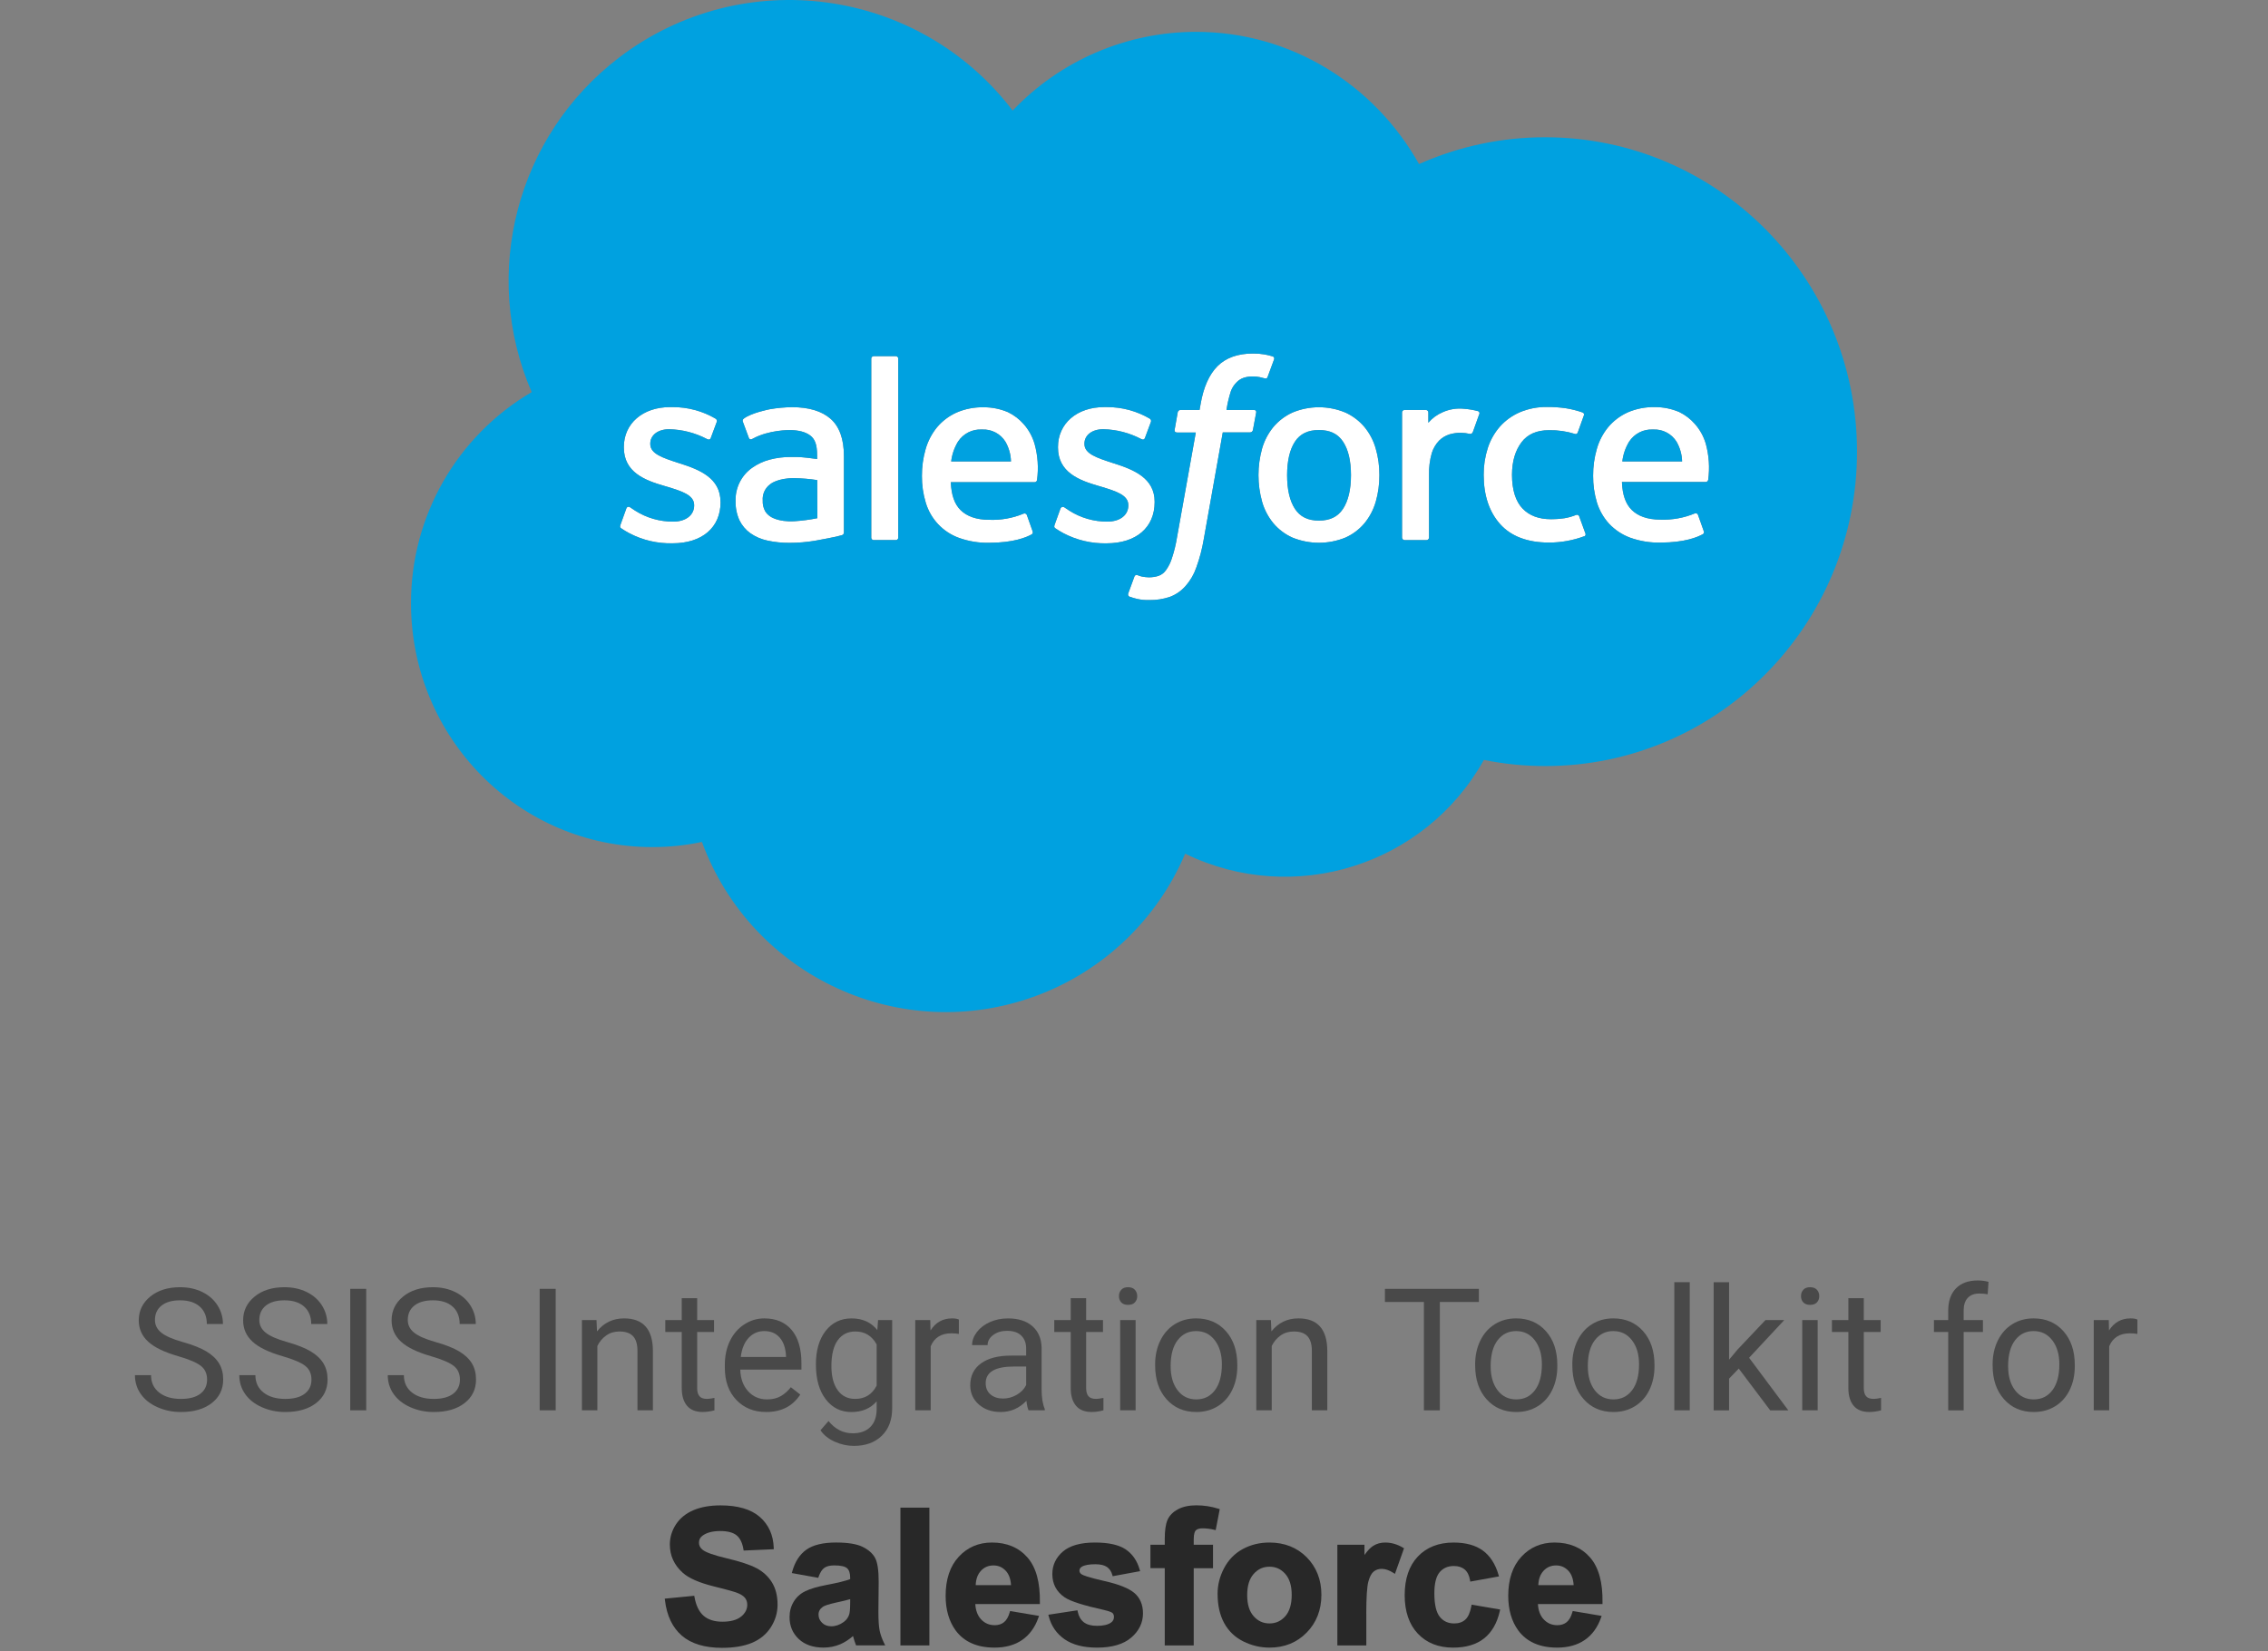 <?xml version="1.0" encoding="UTF-8"?><svg xmlns="http://www.w3.org/2000/svg" width="180" height="131.057" viewBox="0 0 180 131.057"><rect x="0" y="0" width="180" height="131.057" fill="#808080" stroke="none"/><g id="a"><g><path d="M82.305,38.098c.13-.962,.062-1.941-.198-2.876-.169-.571-.459-1.098-.85-1.546-.351-.404-.78-.732-1.263-.964-.602-.256-1.25-.387-1.904-.387-.754-.019-1.504,.127-2.196,.428-.592,.271-1.115,.669-1.533,1.167-.414,.509-.72,1.096-.899,1.727-.199,.69-.298,1.405-.294,2.123-.007,.719,.096,1.435,.304,2.123,.385,1.299,1.363,2.337,2.636,2.799,.774,.277,1.593,.409,2.415,.389,1.922-.005,2.935-.433,3.35-.665,.075-.041,.144-.113,.057-.317l-.433-1.219c-.001-.004-.003-.007-.004-.011-.042-.098-.155-.144-.254-.102-.864,.36-1.796,.527-2.732,.49-1.028,0-1.783-.286-2.273-.773-.49-.487-.729-1.204-.773-2.214h6.651c.099-.001,.182-.075,.193-.173Zm-6.814-1.474c.065-.556,.248-1.091,.539-1.569,.415-.64,1.141-1.008,1.902-.964,.75-.042,1.464,.327,1.863,.964,.276,.478,.427,1.018,.441,1.569h-4.744Z" fill="#fff"/><path d="M87.892,41.399c-1.074,.008-2.128-.295-3.033-.874-.165-.108-.263-.175-.387-.258-.018-.013-.037-.022-.058-.028-.108-.032-.221,.029-.254,.137l-.464,1.288c-.072,.188,.026,.227,.049,.258,.211,.144,.429,.277,.654,.397,1.054,.555,2.233,.832,3.425,.804,2.353,0,3.814-1.252,3.814-3.268v-.039c0-1.863-1.652-2.538-3.198-3.028l-.201-.064c-1.165-.381-2.172-.704-2.172-1.477v-.039c0-.657,.588-1.142,1.5-1.142,1.043,.025,2.067,.289,2.992,.773,0,0,.227,.147,.309-.075,.046-.118,.438-1.173,.479-1.288,.031-.102-.017-.211-.113-.258-1.024-.597-2.188-.91-3.373-.907h-.234c-2.154,0-3.659,1.302-3.659,3.165v.041c0,1.966,1.667,2.603,3.214,3.049l.258,.075c1.134,.348,2.111,.647,2.111,1.446v.039c0,.729-.626,1.273-1.657,1.273Z" fill="#fff"/><path d="M93.013,44.293c-.103,.338-.26,.657-.464,.946-.147,.217-.36,.382-.608,.469-.25,.079-.511,.117-.773,.113-.178-.004-.356-.024-.531-.059-.124-.025-.245-.064-.361-.116-.001-.001-.003-.001-.004-.002-.095-.035-.2,.013-.235,.107-.054,.142-.446,1.219-.495,1.35-.039,.1,.006,.212,.103,.258,.2,.07,.403,.129,.608,.178,.32,.07,.647,.1,.974,.09,.555,.008,1.108-.079,1.634-.258,.474-.18,.896-.474,1.229-.856,.384-.434,.677-.941,.863-1.49,.262-.725,.458-1.472,.585-2.232l1.508-8.473h2.17c.113-0,.209-.084,.224-.196l.258-1.381c.015-.129-.039-.209-.229-.204h-2.129c.076-.51,.194-1.012,.353-1.502,.101-.268,.26-.51,.467-.709,.155-.158,.346-.276,.557-.345,.231-.072,.472-.107,.714-.103,.183,0,.366,.018,.546,.054,.115,.022,.228,.05,.34,.085,.216,.065,.247,0,.289-.103l.515-1.397c.002-.006,.004-.013,.006-.019,.024-.094-.033-.189-.127-.213-.215-.067-.435-.119-.657-.157-.299-.05-.602-.073-.905-.07-1.204,0-2.154,.343-2.817,1.01-.662,.667-1.111,1.683-1.337,3.018l-.08,.451h-1.51c-.112-.001-.207,.08-.224,.191l-.245,1.387c-.018,.129,.039,.214,.214,.214h1.466l-1.492,8.321c-.088,.557-.222,1.106-.4,1.641Z" fill="#fff"/><path d="M53.375,43.121c2.353,0,3.814-1.252,3.814-3.268l-.008-.036c0-1.863-1.649-2.538-3.196-3.028l-.201-.064c-1.167-.381-2.175-.704-2.175-1.477v-.039c0-.657,.588-1.142,1.5-1.142,1.044,.024,2.067,.289,2.992,.773,0,0,.227,.147,.309-.075,.046-.118,.438-1.173,.479-1.288,.031-.102-.017-.211-.113-.258-1.024-.597-2.188-.91-3.373-.907h-.234c-2.154,0-3.657,1.302-3.657,3.165v.041c0,1.966,1.667,2.603,3.214,3.049l.258,.075c1.131,.348,2.108,.647,2.108,1.446v.039c0,.729-.626,1.273-1.657,1.273-1.074,.008-2.128-.296-3.033-.874-.165-.108-.26-.18-.389-.258-.026-.023-.057-.038-.091-.044-.102-.018-.2,.05-.218,.152l-.464,1.288c-.072,.188,.026,.227,.049,.258,.211,.145,.431,.277,.657,.397,1.056,.556,2.237,.832,3.43,.801Z" fill="#fff"/><path d="M63.755,36.302c-.258-.031-.613-.031-1.031-.031-.553-.002-1.104,.068-1.639,.209-.498,.13-.968,.349-1.389,.644-.858,.604-1.353,1.599-1.319,2.647-.013,.522,.091,1.041,.304,1.518,.2,.41,.499,.764,.868,1.031,.408,.285,.869,.484,1.355,.585,.578,.125,1.169,.186,1.76,.18,.677,0,1.353-.056,2.02-.168,.644-.113,1.453-.273,1.675-.325l.466-.119h0c.095-.029,.157-.12,.149-.219v-6.082c0-1.332-.361-2.325-1.059-2.935-.698-.611-1.724-.92-3.054-.92-.597,.007-1.193,.062-1.781,.165,0,0-1.461,.281-2.062,.75-.08,.06-.104,.17-.057,.258l.469,1.265c.001,.003,.002,.007,.003,.01,.033,.087,.129,.131,.216,.098,.038-.015,.074-.033,.108-.054,1.281-.696,2.899-.675,2.899-.675,.719,0,1.281,.152,1.644,.43s.546,.698,.546,1.585v.281c-.58-.083-1.095-.129-1.095-.129Zm1.106,1.804l.01,3.023c-.595,.121-1.198,.201-1.804,.24-1.355,.083-1.951-.389-1.951-.389-.154-.104-.284-.238-.384-.394-.146-.263-.215-.563-.198-.863-.039-.503,.186-.991,.593-1.288-.005,.003,.572-.5,1.93-.482,.604,.011,1.207,.063,1.804,.155Z" fill="#fff"/><path d="M71.1,42.866c.004,0,.007,0,.011-0,.105-.006,.186-.096,.18-.201v-14.194c0-.002,0-.004,0-.005,.001-.107-.084-.194-.191-.196h-1.763c-.002,0-.004,0-.005,0-.107,.004-.19,.094-.185,.201v14.194c-0,.004-0,.007-0,.011,0,.105,.086,.191,.191,.19h1.763Z" fill="#fff"/><path d="M134.524,33.66c-.35-.404-.779-.732-1.26-.964-.603-.256-1.252-.387-1.907-.387-.754-.019-1.504,.127-2.196,.428-.591,.271-1.113,.67-1.531,1.167-.416,.507-.722,1.095-.899,1.727-.2,.69-.299,1.405-.294,2.123-.007,.719,.094,1.435,.301,2.123,.193,.628,.523,1.206,.966,1.69,.464,.494,1.037,.873,1.673,1.108,.773,.277,1.591,.409,2.412,.389,1.922-.005,2.933-.433,3.35-.665,.075-.041,.144-.113,.054-.317l-.433-1.219c-.002-.005-.004-.011-.006-.016-.043-.096-.155-.14-.252-.097-.864,.359-1.796,.526-2.732,.49-1.031,0-1.783-.286-2.273-.773-.49-.487-.732-1.204-.773-2.214h6.651c.099-.001,.182-.075,.193-.173v.015c.132-.967,.066-1.951-.193-2.891-.168-.571-.46-1.099-.853-1.546Zm-5.768,2.964c.063-.556,.247-1.092,.539-1.569,.414-.639,1.139-1.007,1.899-.964,.75-.042,1.464,.327,1.863,.964,.277,.478,.429,1.017,.443,1.569h-4.744Z" fill="#fff"/><path d="M113.361,32.735c.001-.107-.084-.194-.191-.196h-1.706c-.003,0-.005,0-.008,0-.107,.006-.188,.097-.183,.203v9.922c.001,.112,.092,.202,.204,.204h1.737c.111-.001,.201-.092,.201-.204v-4.971c-.015-.59,.06-1.178,.222-1.745,.116-.366,.314-.702,.58-.979,.231-.228,.513-.398,.822-.495,.291-.084,.592-.127,.894-.126,.245,.006,.49,.036,.729,.09,.129,.015,.201-.062,.242-.178,.116-.304,.438-1.216,.5-1.397v.015c.001-.001,.001-.002,.002-.003,.041-.091,.002-.198-.089-.239-.365-.099-.739-.163-1.116-.191-.586-.062-1.177,.033-1.714,.276-.435,.185-.821,.469-1.126,.83v-.809c0-.003,0-.005,0-.008Z" fill="#fff"/><path d="M109.475,37.712c.005-.715-.093-1.427-.291-2.113-.176-.624-.48-1.205-.892-1.706-.413-.489-.928-.881-1.51-1.147-1.347-.564-2.864-.564-4.211,0-.582,.266-1.097,.658-1.51,1.147-.41,.502-.715,1.083-.894,1.706-.385,1.382-.385,2.842,0,4.224,.177,.624,.482,1.205,.894,1.706,.411,.489,.927,.878,1.51,1.139,1.35,.55,2.861,.55,4.211,0,.583-.261,1.099-.65,1.51-1.139,.411-.502,.716-1.082,.894-1.706v.005c.197-.688,.294-1.4,.289-2.116Zm-2.886,2.675c-.412,.629-1.039,.933-1.912,.933s-1.492-.301-1.904-.933c-.412-.631-.621-1.531-.621-2.67s.214-2.041,.621-2.662c.407-.621,1.031-.923,1.904-.923s1.497,.294,1.915,.923,.629,1.523,.629,2.662-.219,2.041-.631,2.67Z" fill="#fff"/><path d="M122.935,34.145c.699-.012,1.395,.088,2.062,.296,0,0,.155,.067,.229-.134,.17-.477,.299-.83,.482-1.345,.002-.005,.004-.011,.005-.016,.024-.094-.032-.189-.126-.213-.427-.148-.866-.259-1.312-.33-.488-.07-.981-.104-1.474-.101-.752-.014-1.498,.13-2.191,.423-.605,.263-1.145,.654-1.582,1.147-.431,.498-.756,1.079-.956,1.706-.217,.683-.325,1.396-.32,2.113,0,1.631,.441,2.943,1.309,3.912,.868,.969,2.175,1.461,3.878,1.461,.949-0,1.89-.169,2.781-.497v.015c.01-.003,.02-.008,.029-.013,.087-.048,.119-.158,.071-.245l-.482-1.332c-.003-.01-.006-.02-.011-.029-.043-.093-.154-.133-.247-.089-.295,.118-.602,.205-.915,.258-.356,.054-.717,.08-1.077,.077-.959,0-1.706-.281-2.247-.84-.541-.559-.843-1.464-.843-2.688,.003-1.103,.278-1.943,.755-2.577,.477-.634,1.206-.959,2.18-.959Z" fill="#fff"/><path d="M77.932,34.091c-.761-.044-1.487,.324-1.902,.964-.29,.478-.474,1.014-.539,1.569h4.744c-.013-.552-.165-1.091-.441-1.569-.399-.637-1.113-1.006-1.863-.964Z" fill="#00a1e0"/><path d="M104.676,34.132c-.874,0-1.497,.301-1.904,.923-.407,.621-.621,1.523-.621,2.662s.209,2.038,.621,2.67c.412,.631,1.031,.933,1.904,.933s1.5-.304,1.912-.933c.412-.629,.631-1.531,.631-2.67s-.211-2.033-.629-2.662-1.041-.923-1.915-.923Z" fill="#00a1e0"/><path d="M61.127,38.433c-.407,.298-.631,.785-.593,1.288-.017,.301,.052,.6,.198,.863,.1,.156,.23,.291,.384,.394,0,0,.595,.472,1.951,.389,.606-.039,1.209-.119,1.804-.24l-.01-3.023c-.597-.092-1.2-.144-1.804-.155-1.358-.018-1.935,.484-1.93,.482Z" fill="#00a1e0"/><path d="M131.194,34.091c-.76-.043-1.485,.325-1.899,.964-.291,.478-.475,1.013-.539,1.569h4.744c-.014-.552-.166-1.092-.443-1.569-.399-.637-1.113-1.006-1.863-.964Z" fill="#00a1e0"/><path d="M122.628,10.895c-3.448-.004-6.858,.721-10.007,2.126-3.518-6.27-10.128-10.494-17.702-10.494-5.501,.004-10.759,2.263-14.55,6.249-7.459-9.787-21.44-11.674-31.227-4.215-8.143,6.206-11.009,17.163-6.947,26.561-5.946,3.487-9.592,9.869-9.576,16.761,0,10.69,8.574,19.351,19.153,19.351,1.323,.002,2.642-.136,3.935-.41,3.938,10.693,15.798,16.168,26.491,12.23,5.343-1.968,9.636-6.056,11.861-11.297,8.626,4.203,19.033,.936,23.709-7.442,1.604,.324,3.237,.487,4.873,.487,13.658,0,24.74-11.174,24.74-24.956s-11.092-24.951-24.753-24.951ZM49.239,41.665l.464-1.288c.018-.102,.116-.17,.218-.152,.034,.006,.065,.021,.091,.044,.129,.077,.224,.149,.389,.258,.905,.578,1.959,.881,3.033,.874,1.031,0,1.657-.544,1.657-1.273v-.039c0-.799-.977-1.098-2.108-1.446l-.258-.075c-1.546-.446-3.214-1.082-3.214-3.049v-.041c0-1.863,1.502-3.165,3.657-3.165h.234c1.185-.003,2.349,.31,3.373,.907,.096,.046,.144,.156,.113,.258-.041,.116-.433,1.17-.479,1.288-.083,.222-.309,.075-.309,.075-.925-.484-1.948-.749-2.992-.773-.912,0-1.5,.484-1.5,1.142v.039c0,.773,1.008,1.095,2.175,1.477l.201,.064c1.546,.49,3.196,1.165,3.196,3.028l.008,.036c0,2.015-1.461,3.268-3.814,3.268-1.193,.03-2.374-.245-3.43-.801-.226-.12-.446-.252-.657-.397-.023-.031-.121-.07-.049-.258Zm15.066-7.1c-.363-.278-.925-.43-1.644-.43,0,0-1.618-.021-2.899,.675-.034,.021-.071,.039-.108,.054-.087,.033-.183-.011-.216-.098-.001-.003-.002-.007-.003-.01l-.469-1.265c-.047-.088-.023-.197,.057-.258,.601-.469,2.062-.75,2.062-.75,.588-.103,1.184-.158,1.781-.165,1.33,0,2.355,.309,3.054,.92,.698,.611,1.059,1.603,1.059,2.935v6.082c.008,.099-.054,.19-.149,.219h0l-.466,.119c-.222,.051-1.031,.211-1.675,.325-.668,.112-1.343,.168-2.02,.168-.592,.005-1.182-.055-1.76-.18-.487-.101-.948-.3-1.355-.585-.37-.267-.668-.621-.868-1.031-.213-.477-.317-.996-.304-1.518-.034-1.048,.462-2.043,1.319-2.647,.421-.296,.891-.514,1.389-.644,.535-.141,1.086-.211,1.639-.209,.417,0,.773,0,1.031,.031,0,0,.515,.046,1.095,.129v-.281c0-.886-.183-1.306-.546-1.585Zm4.842,8.11c0-.004,0-.007,0-.011v-14.194c-.004-.107,.079-.197,.185-.201,.002,0,.004,0,.005-0h1.763c.107,.001,.192,.089,.191,.196,0,.002,0,.004-0,.005v14.194c.006,.105-.075,.195-.18,.201-.004,0-.007,0-.011,0h-1.763c-.105,0-.191-.085-.191-.19Zm7.087-2.191c.49,.487,1.245,.773,2.273,.773,.935,.037,1.867-.13,2.732-.49,.098-.042,.212,.004,.254,.102,.002,.004,.003,.007,.004,.011l.433,1.219c.088,.204,.018,.276-.057,.317-.415,.232-1.428,.66-3.35,.665-.822,.02-1.641-.112-2.415-.389-1.273-.461-2.252-1.5-2.636-2.799-.208-.688-.311-1.404-.304-2.123-.004-.718,.095-1.433,.294-2.123,.18-.63,.486-1.218,.899-1.727,.418-.498,.942-.897,1.533-1.167,.692-.301,1.441-.447,2.196-.428,.654-.001,1.302,.131,1.904,.387,.482,.232,.912,.56,1.263,.964,.392,.448,.682,.976,.85,1.546,.261,.935,.328,1.914,.198,2.876-.012,.098-.095,.172-.193,.173h-6.651c.044,1.01,.283,1.727,.773,2.214Zm11.205-1.843l-.258-.075c-1.546-.446-3.214-1.082-3.214-3.049v-.041c0-1.863,1.505-3.165,3.659-3.165h.234c1.185-.003,2.349,.31,3.373,.907,.096,.046,.144,.156,.113,.258-.041,.116-.433,1.17-.479,1.288-.083,.222-.309,.075-.309,.075-.925-.484-1.948-.748-2.992-.773-.912,0-1.5,.484-1.5,1.142v.039c0,.773,1.008,1.095,2.172,1.477l.201,.064c1.546,.49,3.198,1.165,3.198,3.028v.039c0,2.015-1.461,3.268-3.814,3.268-1.192,.028-2.37-.249-3.425-.804-.225-.12-.444-.253-.654-.397-.023-.031-.121-.07-.049-.258l.464-1.288c.032-.108,.146-.169,.254-.137,.021,.006,.041,.016,.058,.028,.124,.083,.222,.149,.387,.258,.905,.578,1.959,.882,3.033,.874,1.031,0,1.657-.544,1.657-1.273v-.039c0-.799-.977-1.098-2.111-1.446Zm5.999-4.311c-.175,0-.232-.085-.214-.214l.245-1.387c.017-.111,.112-.192,.224-.191h1.51l.08-.451c.227-1.335,.675-2.35,1.337-3.018,.662-.667,1.613-1.01,2.817-1.01,.303-.004,.606,.02,.905,.07,.222,.038,.442,.091,.657,.157,.094,.024,.151,.119,.127,.213-.002,.006-.004,.013-.006,.019l-.515,1.397c-.041,.103-.072,.168-.289,.103-.112-.035-.225-.063-.34-.085-.18-.036-.363-.054-.546-.054-.242-.004-.483,.031-.714,.103-.21,.069-.401,.188-.557,.345-.206,.199-.366,.441-.467,.709-.159,.49-.277,.993-.353,1.502h2.129c.191-.005,.245,.075,.229,.204l-.258,1.381c-.015,.112-.111,.196-.224,.196h-2.17l-1.508,8.473c-.127,.76-.323,1.507-.585,2.232-.186,.549-.48,1.055-.863,1.49-.334,.382-.756,.675-1.229,.856-.526,.178-1.079,.266-1.634,.258-.327,.01-.654-.02-.974-.09-.206-.049-.409-.108-.608-.178-.097-.045-.142-.158-.103-.258,.049-.131,.441-1.209,.495-1.35,.035-.095,.141-.143,.235-.107,.001,.001,.003,.001,.004,.002,.115,.052,.236,.091,.361,.116,.175,.035,.352,.055,.531,.059,.262,.004,.523-.035,.773-.113,.248-.087,.461-.252,.608-.469,.204-.289,.36-.608,.464-.946,.178-.535,.311-1.084,.4-1.641l1.492-8.321h-1.466Zm14.854,7.198c-.411,.489-.927,.878-1.51,1.139-1.35,.55-2.861,.55-4.211,0-.583-.261-1.099-.65-1.51-1.139-.412-.501-.717-1.082-.894-1.706-.385-1.382-.385-2.842,0-4.224,.18-.623,.484-1.204,.894-1.706,.413-.489,.928-.881,1.51-1.147,1.347-.564,2.864-.564,4.211,0,.582,.266,1.098,.658,1.51,1.147,.411,.501,.715,1.082,.892,1.706,.199,.687,.297,1.398,.291,2.113,.005,.715-.092,1.428-.289,2.116v-.005c-.179,.624-.483,1.204-.894,1.706Zm6.195-8.806c.536-.243,1.128-.338,1.714-.276,.377,.028,.751,.091,1.116,.191,.091,.041,.131,.148,.089,.239-.001,.001-.001,.002-.002,.003v-.015c-.062,.18-.384,1.093-.5,1.397-.041,.116-.113,.193-.242,.178-.239-.054-.484-.084-.729-.09-.302-0-.604,.042-.894,.126-.309,.097-.591,.267-.822,.495-.266,.278-.464,.613-.58,.979-.162,.567-.237,1.155-.222,1.745v4.971c0,.111-.09,.202-.201,.204h-1.737c-.112-.001-.202-.092-.204-.204v-9.922c-.006-.107,.076-.198,.183-.203,.003-0,.005-0,.008-0h1.706c.107,.001,.192,.089,.191,.196,0,.003-0,.005-0,.008v.809c.306-.36,.691-.645,1.126-.83Zm6.355,7.646c.541,.559,1.288,.84,2.247,.84,.36,.002,.721-.024,1.077-.077,.313-.053,.62-.14,.915-.258,.093-.043,.203-.004,.247,.089,.004,.009,.008,.019,.011,.029l.482,1.332c.048,.087,.016,.197-.071,.245-.009,.005-.019,.009-.029,.013v-.015c-.89,.329-1.832,.497-2.781,.497-1.703,0-3.01-.492-3.878-1.461-.869-.969-1.309-2.281-1.309-3.912-.005-.717,.103-1.43,.32-2.113,.2-.627,.525-1.208,.956-1.706,.438-.493,.978-.884,1.582-1.147,.692-.293,1.439-.437,2.191-.423,.493-.003,.986,.03,1.474,.101,.446,.071,.885,.181,1.312,.33,.094,.024,.15,.12,.126,.213-.001,.005-.003,.011-.005,.016-.183,.515-.312,.868-.482,1.345-.075,.201-.229,.134-.229,.134-.667-.208-1.363-.308-2.062-.296-.974,0-1.704,.325-2.18,.959-.477,.634-.752,1.474-.755,2.577,0,1.224,.301,2.129,.843,2.688Zm14.728-2.27v-.015c-.012,.098-.095,.172-.193,.173h-6.651c.041,1.01,.283,1.727,.773,2.214,.49,.487,1.242,.773,2.273,.773,.935,.036,1.867-.131,2.732-.49,.096-.043,.209,.001,.252,.097,.002,.005,.004,.011,.006,.016l.433,1.219c.09,.204,.021,.276-.054,.317-.417,.232-1.428,.66-3.35,.665-.821,.02-1.639-.112-2.412-.389-.636-.235-1.208-.614-1.673-1.108-.444-.485-.774-1.062-.966-1.69-.207-.689-.309-1.405-.301-2.123-.005-.718,.094-1.434,.294-2.123,.178-.631,.484-1.219,.899-1.727,.417-.498,.94-.897,1.531-1.167,.692-.301,1.441-.447,2.196-.428,.655-.001,1.304,.131,1.907,.387,.481,.232,.91,.56,1.26,.964,.394,.447,.684,.975,.853,1.546,.26,.941,.326,1.925,.193,2.891Z" fill="#00a1e0"/></g></g><g id="b"><g><path d="M14.139,107.641c-1.091-.314-1.885-.698-2.381-1.155-.497-.457-.745-1.02-.745-1.691,0-.76,.304-1.388,.91-1.884,.607-.497,1.397-.745,2.368-.745,.662,0,1.252,.128,1.77,.384s.921,.609,1.205,1.06c.285,.45,.428,.942,.428,1.477h-1.278c0-.585-.185-1.044-.556-1.379-.371-.334-.894-.502-1.569-.502-.627,0-1.116,.139-1.467,.415-.352,.276-.526,.66-.526,1.15,0,.395,.166,.727,.5,.999,.333,.272,.9,.52,1.701,.746,.802,.226,1.428,.474,1.881,.745,.452,.272,.788,.589,1.006,.95,.219,.362,.328,.788,.328,1.278,0,.781-.305,1.407-.914,1.877-.608,.471-1.423,.706-2.443,.706-.662,0-1.28-.127-1.853-.381-.574-.254-1.017-.602-1.328-1.043-.31-.441-.467-.942-.467-1.503h1.278c0,.582,.215,1.043,.645,1.38,.431,.338,1.005,.507,1.725,.507,.671,0,1.185-.137,1.543-.41,.357-.274,.536-.647,.536-1.119,0-.473-.165-.838-.496-1.096-.331-.259-.932-.514-1.801-.766Z" fill="#494949"/><path d="M22.421,107.641c-1.09-.314-1.884-.698-2.381-1.155-.496-.457-.744-1.02-.744-1.691,0-.76,.303-1.388,.91-1.884,.606-.497,1.397-.745,2.367-.745,.662,0,1.253,.128,1.772,.384s.92,.609,1.205,1.06,.427,.942,.427,1.477h-1.277c0-.585-.185-1.044-.557-1.379-.371-.334-.894-.502-1.569-.502-.627,0-1.116,.139-1.467,.415s-.526,.66-.526,1.15c0,.395,.167,.727,.5,.999,.333,.272,.9,.52,1.702,.746,.801,.226,1.428,.474,1.88,.745,.453,.272,.788,.589,1.007,.95,.219,.362,.328,.788,.328,1.278,0,.781-.305,1.407-.914,1.877-.609,.471-1.424,.706-2.443,.706-.662,0-1.28-.127-1.855-.381-.573-.254-1.017-.602-1.327-1.043-.311-.441-.467-.942-.467-1.503h1.277c0,.582,.216,1.043,.645,1.38,.431,.338,1.006,.507,1.726,.507,.671,0,1.185-.137,1.543-.41,.357-.274,.536-.647,.536-1.119,0-.473-.166-.838-.497-1.096-.331-.259-.931-.514-1.801-.766Z" fill="#494949"/><path d="M29.066,111.938h-1.27v-9.642h1.27v9.642Z" fill="#494949"/><path d="M34.205,107.641c-1.091-.314-1.885-.698-2.381-1.155-.497-.457-.745-1.02-.745-1.691,0-.76,.304-1.388,.91-1.884,.607-.497,1.397-.745,2.368-.745,.662,0,1.252,.128,1.77,.384s.921,.609,1.205,1.06c.285,.45,.428,.942,.428,1.477h-1.278c0-.585-.185-1.044-.556-1.379-.371-.334-.894-.502-1.569-.502-.627,0-1.116,.139-1.467,.415-.352,.276-.526,.66-.526,1.15,0,.395,.166,.727,.5,.999,.333,.272,.9,.52,1.701,.746,.802,.226,1.428,.474,1.881,.745,.452,.272,.788,.589,1.006,.95,.219,.362,.328,.788,.328,1.278,0,.781-.305,1.407-.914,1.877-.608,.471-1.423,.706-2.443,.706-.662,0-1.28-.127-1.853-.381-.574-.254-1.017-.602-1.328-1.043-.31-.441-.467-.942-.467-1.503h1.278c0,.582,.215,1.043,.645,1.38,.431,.338,1.005,.507,1.725,.507,.671,0,1.185-.137,1.543-.41,.357-.274,.536-.647,.536-1.119,0-.473-.165-.838-.496-1.096-.331-.259-.932-.514-1.801-.766Z" fill="#494949"/><path d="M44.104,111.938h-1.272v-9.642h1.272v9.642Z" fill="#494949"/><path d="M47.342,104.773l.04,.9c.547-.689,1.263-1.032,2.146-1.032,1.514,0,2.277,.854,2.291,2.562v4.734h-1.226v-4.741c-.004-.517-.122-.898-.353-1.145-.232-.247-.593-.371-1.083-.371-.398,0-.746,.106-1.046,.318-.301,.212-.534,.49-.702,.834v5.106h-1.225v-7.165h1.158Z" fill="#494949"/><path d="M55.331,103.039v1.734h1.338v.947h-1.338v4.449c0,.287,.06,.502,.18,.645,.119,.144,.321,.216,.608,.216,.142,0,.336-.026,.583-.079v.987c-.322,.088-.636,.132-.94,.132-.547,0-.96-.166-1.238-.497s-.417-.801-.417-1.41v-4.443h-1.305v-.947h1.305v-1.734h1.225Z" fill="#494949"/><path d="M60.812,112.071c-.972,0-1.762-.319-2.371-.957s-.914-1.491-.914-2.56v-.225c0-.711,.136-1.346,.407-1.904s.651-.995,1.14-1.31c.487-.316,1.016-.474,1.586-.474,.931,0,1.655,.307,2.172,.92,.517,.614,.774,1.492,.774,2.636v.51h-4.854c.018,.706,.224,1.277,.619,1.712,.395,.435,.897,.652,1.506,.652,.433,0,.799-.089,1.1-.265,.3-.177,.562-.411,.788-.702l.748,.582c-.601,.923-1.501,1.385-2.701,1.385Zm-.152-6.424c-.495,0-.91,.181-1.245,.54-.336,.359-.543,.864-.623,1.513h3.59v-.093c-.036-.622-.203-1.105-.504-1.446-.3-.342-.706-.514-1.218-.514Z" fill="#494949"/><path d="M64.754,108.297c0-1.117,.259-2.006,.775-2.666,.516-.659,1.2-.989,2.053-.989,.874,0,1.556,.309,2.046,.927l.06-.795h1.119v6.993c0,.927-.275,1.657-.824,2.191-.55,.534-1.288,.802-2.216,.802-.516,0-1.022-.11-1.516-.331-.495-.222-.872-.523-1.133-.907l.636-.735c.525,.648,1.168,.974,1.927,.974,.597,0,1.06-.168,1.395-.504,.333-.335,.5-.808,.5-1.417v-.615c-.49,.565-1.159,.848-2.007,.848-.839,0-1.518-.338-2.036-1.014-.519-.675-.778-1.596-.778-2.761Zm1.231,.139c0,.808,.166,1.442,.497,1.903,.331,.462,.795,.692,1.391,.692,.772,0,1.34-.351,1.702-1.053v-3.272c-.376-.684-.939-1.026-1.69-1.026-.596,0-1.062,.232-1.397,.695-.336,.464-.504,1.15-.504,2.06Z" fill="#494949"/><path d="M76.104,105.873c-.185-.031-.387-.047-.603-.047-.804,0-1.349,.343-1.636,1.026v5.086h-1.225v-7.165h1.191l.019,.828c.402-.64,.972-.96,1.709-.96,.238,0,.419,.03,.543,.093v1.139Z" fill="#494949"/><path d="M81.633,111.938c-.071-.142-.129-.393-.173-.755-.569,.592-1.249,.888-2.039,.888-.707,0-1.286-.2-1.738-.6-.453-.399-.679-.906-.679-1.52,0-.746,.283-1.325,.851-1.738s1.365-.619,2.394-.619h1.192v-.562c0-.429-.128-.769-.384-1.023-.257-.254-.634-.381-1.133-.381-.436,0-.804,.11-1.099,.331-.296,.221-.444,.488-.444,.802h-1.231c0-.358,.127-.703,.381-1.037,.254-.333,.598-.597,1.033-.791,.435-.194,.912-.291,1.434-.291,.825,0,1.472,.206,1.94,.619,.469,.412,.711,.981,.729,1.705v3.297c0,.658,.084,1.182,.252,1.57v.105h-1.284Zm-2.033-.934c.384,0,.748-.1,1.093-.298,.344-.199,.594-.457,.748-.775v-1.47h-.96c-1.501,0-2.252,.44-2.252,1.318,0,.384,.128,.684,.385,.9,.256,.216,.584,.324,.986,.324Z" fill="#494949"/><path d="M86.202,103.039v1.734h1.338v.947h-1.338v4.449c0,.287,.06,.502,.18,.645,.119,.144,.321,.216,.608,.216,.142,0,.336-.026,.583-.079v.987c-.322,.088-.636,.132-.94,.132-.547,0-.96-.166-1.238-.497s-.417-.801-.417-1.41v-4.443h-1.305v-.947h1.305v-1.734h1.225Z" fill="#494949"/><path d="M88.805,102.873c0-.198,.06-.366,.183-.503,.121-.137,.301-.205,.539-.205,.239,0,.42,.068,.543,.205,.124,.137,.185,.305,.185,.503,0,.199-.061,.364-.185,.497-.123,.132-.304,.198-.543,.198-.238,0-.418-.066-.539-.198-.122-.133-.183-.298-.183-.497Zm1.324,9.065h-1.225v-7.165h1.225v7.165Z" fill="#494949"/><path d="M91.677,108.29c0-.702,.139-1.333,.414-1.894s.66-.994,1.152-1.298c.492-.305,1.054-.457,1.685-.457,.976,0,1.765,.338,2.367,1.013,.603,.676,.904,1.574,.904,2.695v.086c0,.697-.134,1.323-.4,1.877-.268,.555-.649,.986-1.145,1.295-.497,.309-1.067,.464-1.712,.464-.972,0-1.758-.338-2.36-1.014-.604-.675-.904-1.569-.904-2.682v-.086Zm1.231,.145c0,.795,.185,1.433,.553,1.914,.369,.48,.862,.722,1.48,.722,.622,0,1.117-.244,1.483-.732,.366-.487,.55-1.171,.55-2.049,0-.786-.186-1.423-.56-1.91-.373-.488-.869-.732-1.487-.732-.605,0-1.092,.241-1.463,.722-.371,.481-.557,1.17-.557,2.066Z" fill="#494949"/><path d="M100.865,104.773l.04,.9c.547-.689,1.262-1.032,2.146-1.032,1.514,0,2.277,.854,2.291,2.562v4.734h-1.226v-4.741c-.004-.517-.122-.898-.354-1.145-.231-.247-.592-.371-1.082-.371-.398,0-.746,.106-1.047,.318-.3,.212-.534,.49-.701,.834v5.106h-1.226v-7.165h1.159Z" fill="#494949"/><path d="M117.372,103.337h-3.099v8.602h-1.265v-8.602h-3.093v-1.04h7.456v1.04Z" fill="#494949"/><path d="M117.075,108.29c0-.702,.138-1.333,.414-1.894,.275-.56,.66-.994,1.152-1.298,.492-.305,1.054-.457,1.685-.457,.976,0,1.765,.338,2.367,1.013,.603,.676,.904,1.574,.904,2.695v.086c0,.697-.134,1.323-.4,1.877-.268,.555-.649,.986-1.145,1.295-.497,.309-1.067,.464-1.712,.464-.972,0-1.758-.338-2.36-1.014-.603-.675-.904-1.569-.904-2.682v-.086Zm1.231,.145c0,.795,.185,1.433,.553,1.914,.369,.48,.862,.722,1.48,.722,.622,0,1.117-.244,1.483-.732,.366-.487,.55-1.171,.55-2.049,0-.786-.186-1.423-.56-1.91-.373-.488-.869-.732-1.487-.732-.605,0-1.092,.241-1.463,.722-.371,.481-.557,1.17-.557,2.066Z" fill="#494949"/><path d="M124.787,108.29c0-.702,.138-1.333,.414-1.894,.275-.56,.66-.994,1.152-1.298,.492-.305,1.054-.457,1.685-.457,.976,0,1.765,.338,2.367,1.013,.603,.676,.904,1.574,.904,2.695v.086c0,.697-.134,1.323-.4,1.877-.268,.555-.649,.986-1.145,1.295-.497,.309-1.067,.464-1.712,.464-.972,0-1.758-.338-2.36-1.014-.603-.675-.904-1.569-.904-2.682v-.086Zm1.231,.145c0,.795,.185,1.433,.553,1.914,.369,.48,.862,.722,1.48,.722,.622,0,1.117-.244,1.483-.732,.366-.487,.55-1.171,.55-2.049,0-.786-.186-1.423-.56-1.91-.373-.488-.869-.732-1.487-.732-.605,0-1.092,.241-1.463,.722-.371,.481-.557,1.17-.557,2.066Z" fill="#494949"/><path d="M134.107,111.938h-1.225v-10.171h1.225v10.171Z" fill="#494949"/><path d="M137.998,108.621l-.769,.801v2.517h-1.225v-10.171h1.225v6.151l.656-.788,2.231-2.357h1.49l-2.788,2.993,3.112,4.172h-1.438l-2.496-3.317Z" fill="#494949"/><path d="M142.936,102.873c0-.198,.06-.366,.183-.503,.121-.137,.301-.205,.539-.205s.42,.068,.543,.205c.124,.137,.185,.305,.185,.503,0,.199-.061,.364-.185,.497-.123,.132-.305,.198-.543,.198s-.418-.066-.539-.198c-.122-.133-.183-.298-.183-.497Zm1.324,9.065h-1.225v-7.165h1.225v7.165Z" fill="#494949"/><path d="M147.92,103.039v1.734h1.338v.947h-1.338v4.449c0,.287,.06,.502,.179,.645,.119,.144,.322,.216,.609,.216,.142,0,.336-.026,.583-.079v.987c-.322,.088-.636,.132-.94,.132-.548,0-.96-.166-1.238-.497s-.417-.801-.417-1.41v-4.443h-1.305v-.947h1.305v-1.734h1.225Z" fill="#494949"/><path d="M154.62,111.938v-6.218h-1.132v-.947h1.132v-.734c0-.769,.206-1.362,.616-1.781,.41-.42,.991-.629,1.741-.629,.282,0,.564,.037,.841,.111l-.065,.987c-.208-.04-.429-.06-.662-.06-.398,0-.705,.116-.921,.349-.217,.232-.324,.566-.324,1v.757h1.529v.947h-1.529v6.218h-1.226Z" fill="#494949"/><path d="M158.144,108.29c0-.702,.138-1.333,.414-1.894,.275-.56,.66-.994,1.152-1.298,.492-.305,1.054-.457,1.685-.457,.976,0,1.765,.338,2.367,1.013,.603,.676,.904,1.574,.904,2.695v.086c0,.697-.134,1.323-.4,1.877-.268,.555-.649,.986-1.145,1.295-.497,.309-1.067,.464-1.712,.464-.972,0-1.758-.338-2.36-1.014-.603-.675-.904-1.569-.904-2.682v-.086Zm1.231,.145c0,.795,.185,1.433,.553,1.914,.369,.48,.862,.722,1.48,.722,.622,0,1.117-.244,1.483-.732,.366-.487,.55-1.171,.55-2.049,0-.786-.186-1.423-.56-1.91-.373-.488-.869-.732-1.487-.732-.605,0-1.092,.241-1.463,.722-.371,.481-.557,1.17-.557,2.066Z" fill="#494949"/><path d="M169.636,105.873c-.185-.031-.387-.047-.603-.047-.804,0-1.349,.343-1.636,1.026v5.086h-1.226v-7.165h1.192l.019,.828c.401-.64,.972-.96,1.709-.96,.238,0,.419,.03,.543,.093v1.139Z" fill="#494949"/></g><g><path d="M58.821,128.304c-.327,.273-.829,.411-1.49,.411-.623,0-1.121-.156-1.482-.465-.361-.31-.606-.808-.728-1.48l-.021-.113-2.34,.228,.015,.127c.144,1.222,.595,2.167,1.339,2.81,.745,.642,1.82,.967,3.194,.967,.94,0,1.739-.135,2.373-.399,.644-.269,1.148-.686,1.501-1.24,.352-.554,.53-1.154,.53-1.787,0-.695-.149-1.29-.445-1.768-.295-.477-.709-.857-1.228-1.131-.513-.27-1.306-.532-2.359-.78-1.025-.242-1.675-.474-1.931-.689-.185-.156-.276-.337-.276-.553,0-.236,.095-.42,.291-.561,.331-.241,.802-.363,1.399-.363,.575,0,1.009,.112,1.288,.333,.278,.221,.463,.593,.55,1.107l.019,.109,2.391-.105-.004-.123c-.035-1.013-.409-1.835-1.11-2.445-.699-.606-1.746-.912-3.111-.912-.834,0-1.558,.129-2.151,.382-.602,.257-1.069,.637-1.39,1.129-.321,.493-.483,1.03-.483,1.596,0,.879,.345,1.634,1.026,2.243,.479,.431,1.316,.796,2.487,1.085,.907,.227,1.47,.378,1.716,.464,.347,.122,.589,.266,.722,.425,.13,.156,.193,.341,.193,.565,0,.358-.158,.665-.483,.936Z" fill="#282828"/><path d="M70.168,130.418c-.175-.358-.295-.698-.358-1.009-.064-.315-.096-.812-.096-1.48l.022-2.392c0-.92-.095-1.539-.289-1.894-.194-.353-.53-.648-.999-.876-.463-.224-1.168-.337-2.096-.337-1.028,0-1.817,.19-2.346,.562-.532,.375-.911,.957-1.127,1.73l-.037,.132,2.099,.379,.035-.1c.117-.334,.269-.567,.45-.694,.181-.128,.443-.192,.78-.192,.506,0,.849,.074,1.019,.221,.165,.143,.249,.395,.249,.748v.119c-.374,.144-1.008,.3-1.889,.465-.715,.137-1.273,.301-1.66,.487-.398,.192-.711,.474-.93,.835-.221,.36-.332,.775-.332,1.234,0,.693,.245,1.276,.728,1.731,.48,.453,1.144,.683,1.97,.683,.466,0,.912-.089,1.325-.265,.356-.152,.696-.372,1.013-.653,.005,.015,.009,.03,.014,.047,.079,.275,.144,.477,.2,.617l.031,.079h2.312l-.088-.18Zm-2.693-3.255c0,.591-.041,.85-.075,.964-.07,.242-.216,.442-.441,.611-.312,.227-.644,.341-.984,.341-.299,0-.538-.091-.73-.278-.19-.185-.282-.399-.282-.653,0-.251,.113-.453,.345-.617,.111-.074,.388-.192,1.072-.34,.464-.099,.831-.188,1.096-.266v.238Z" fill="#282828"/><rect x="71.462" y="119.662" width="2.298" height="10.935" fill="#282828"/><path d="M78.928,130.772c.873,0,1.611-.205,2.196-.609,.584-.403,1.019-.999,1.289-1.77l.049-.14-2.298-.386-.03,.107c-.103,.361-.256,.625-.453,.782-.198,.158-.438,.235-.731,.235-.44,0-.796-.152-1.089-.467-.272-.291-.425-.696-.457-1.208h5.124l.002-.123c.029-1.594-.302-2.798-.986-3.579-.686-.785-1.636-1.184-2.819-1.184-1.057,0-1.943,.38-2.636,1.13-.69,.747-1.039,1.789-1.039,3.099,0,1.097,.266,2.019,.79,2.742,.667,.909,1.706,1.37,3.089,1.37Zm-1.096-6.076c.271-.301,.603-.447,1.016-.447,.386,0,.704,.139,.973,.424,.248,.262,.389,.645,.42,1.141h-2.804c.016-.466,.148-.842,.396-1.117Z" fill="#282828"/><path d="M87.067,129.043c-.45,0-.803-.096-1.046-.283-.246-.191-.405-.465-.486-.836l-.024-.115-2.309,.352,.034,.134c.196,.761,.619,1.371,1.256,1.813,.634,.44,1.5,.664,2.575,.664,1.187,0,2.1-.268,2.713-.796,.619-.532,.933-1.179,.933-1.924,0-.686-.231-1.231-.686-1.619-.452-.376-1.217-.683-2.338-.938-1.332-.303-1.75-.469-1.865-.554-.103-.078-.154-.167-.154-.272,0-.129,.057-.229,.176-.31,.212-.137,.579-.206,1.092-.206,.399,0,.708,.073,.916,.218,.205,.143,.347,.352,.422,.623l.03,.11,2.179-.402-.038-.132c-.201-.701-.576-1.239-1.114-1.601-.534-.357-1.353-.539-2.432-.539-1.139,0-1.994,.241-2.545,.716-.556,.479-.838,1.08-.838,1.785,0,.783,.327,1.404,.974,1.846,.458,.314,1.5,.646,3.183,1.018,.435,.102,.58,.192,.623,.233,.075,.079,.111,.177,.111,.301,0,.189-.072,.334-.218,.444-.245,.179-.623,.269-1.122,.269Z" fill="#282828"/><path d="M92.441,130.597h2.299v-6.13h1.53v-1.861h-1.53v-.421c0-.448,.087-.636,.159-.714,.102-.11,.286-.167,.546-.167,.293,0,.6,.038,.911,.112l.127,.031,.323-1.667-.106-.033c-.569-.179-1.158-.269-1.75-.269-.586,0-1.081,.107-1.47,.318-.396,.214-.672,.498-.821,.843-.146,.341-.218,.834-.218,1.508v.458h-1.137v1.861h1.137v6.13Z" fill="#282828"/><path d="M103.704,129.58c.775-.791,1.169-1.8,1.169-3,0-1.19-.39-2.189-1.158-2.971-.77-.781-1.769-1.178-2.968-1.178-.775,0-1.489,.175-2.119,.519-.635,.346-1.131,.854-1.476,1.509-.344,.651-.518,1.335-.518,2.034,0,.907,.174,1.688,.518,2.322,.346,.64,.858,1.132,1.523,1.464,.658,.327,1.359,.493,2.085,.493,1.177,0,2.167-.401,2.943-1.192Zm-4.205-1.297c-.343-.383-.516-.948-.516-1.681s.173-1.299,.516-1.682c.342-.384,.753-.57,1.255-.57,.501,0,.911,.186,1.251,.57,.34,.383,.512,.943,.512,1.667,0,.742-.172,1.312-.512,1.695-.34,.384-.75,.57-1.251,.57-.502,0-.913-.186-1.255-.57Z" fill="#282828"/><path d="M108.435,128.082c0-1.298,.057-2.16,.167-2.562,.106-.385,.25-.651,.428-.792,.359-.286,.912-.302,1.546,.105l.133,.085,.721-2.03-.088-.053c-.45-.269-.926-.404-1.413-.404-.352,0-.674,.09-.953,.268-.213,.136-.44,.372-.685,.719v-.811h-2.152v7.991h2.298v-2.516Z" fill="#282828"/><path d="M119.031,127.876l.029-.128-2.264-.386-.022,.12c-.096,.51-.259,.87-.484,1.071-.227,.201-.512,.3-.872,.3-.484,0-.859-.171-1.145-.522-.288-.354-.435-.982-.435-1.867,0-.792,.143-1.358,.425-1.685,.281-.327,.649-.485,1.126-.485,.352,0,.641,.093,.856,.276s.357,.465,.421,.836l.021,.125,2.28-.411-.039-.134c-.25-.855-.669-1.501-1.246-1.921-.576-.42-1.357-.633-2.321-.633-1.182,0-2.135,.372-2.832,1.107-.694,.731-1.047,1.765-1.047,3.07,0,1.29,.351,2.317,1.043,3.053,.695,.736,1.637,1.11,2.799,1.11,1.022,0,1.85-.247,2.462-.734,.611-.486,1.031-1.213,1.246-2.162Z" fill="#282828"/><path d="M123.58,130.772c.873,0,1.611-.205,2.196-.609,.585-.403,1.019-.999,1.29-1.77l.049-.14-2.297-.386-.031,.106c-.104,.362-.258,.626-.454,.783-.195,.156-.441,.235-.731,.235-.44,0-.796-.152-1.09-.467-.271-.29-.424-.695-.456-1.208h5.124l.002-.123c.028-1.594-.303-2.798-.986-3.579-.689-.785-1.637-1.184-2.82-1.184-1.057,0-1.943,.38-2.636,1.13-.69,.748-1.039,1.79-1.039,3.099,0,1.096,.266,2.018,.79,2.742,.668,.909,1.707,1.37,3.089,1.37Zm-1.095-6.077c.27-.3,.602-.446,1.015-.446,.386,0,.704,.139,.974,.424,.247,.262,.388,.645,.419,1.141h-2.804c.016-.467,.149-.842,.397-1.118Z" fill="#282828"/></g></g></svg>